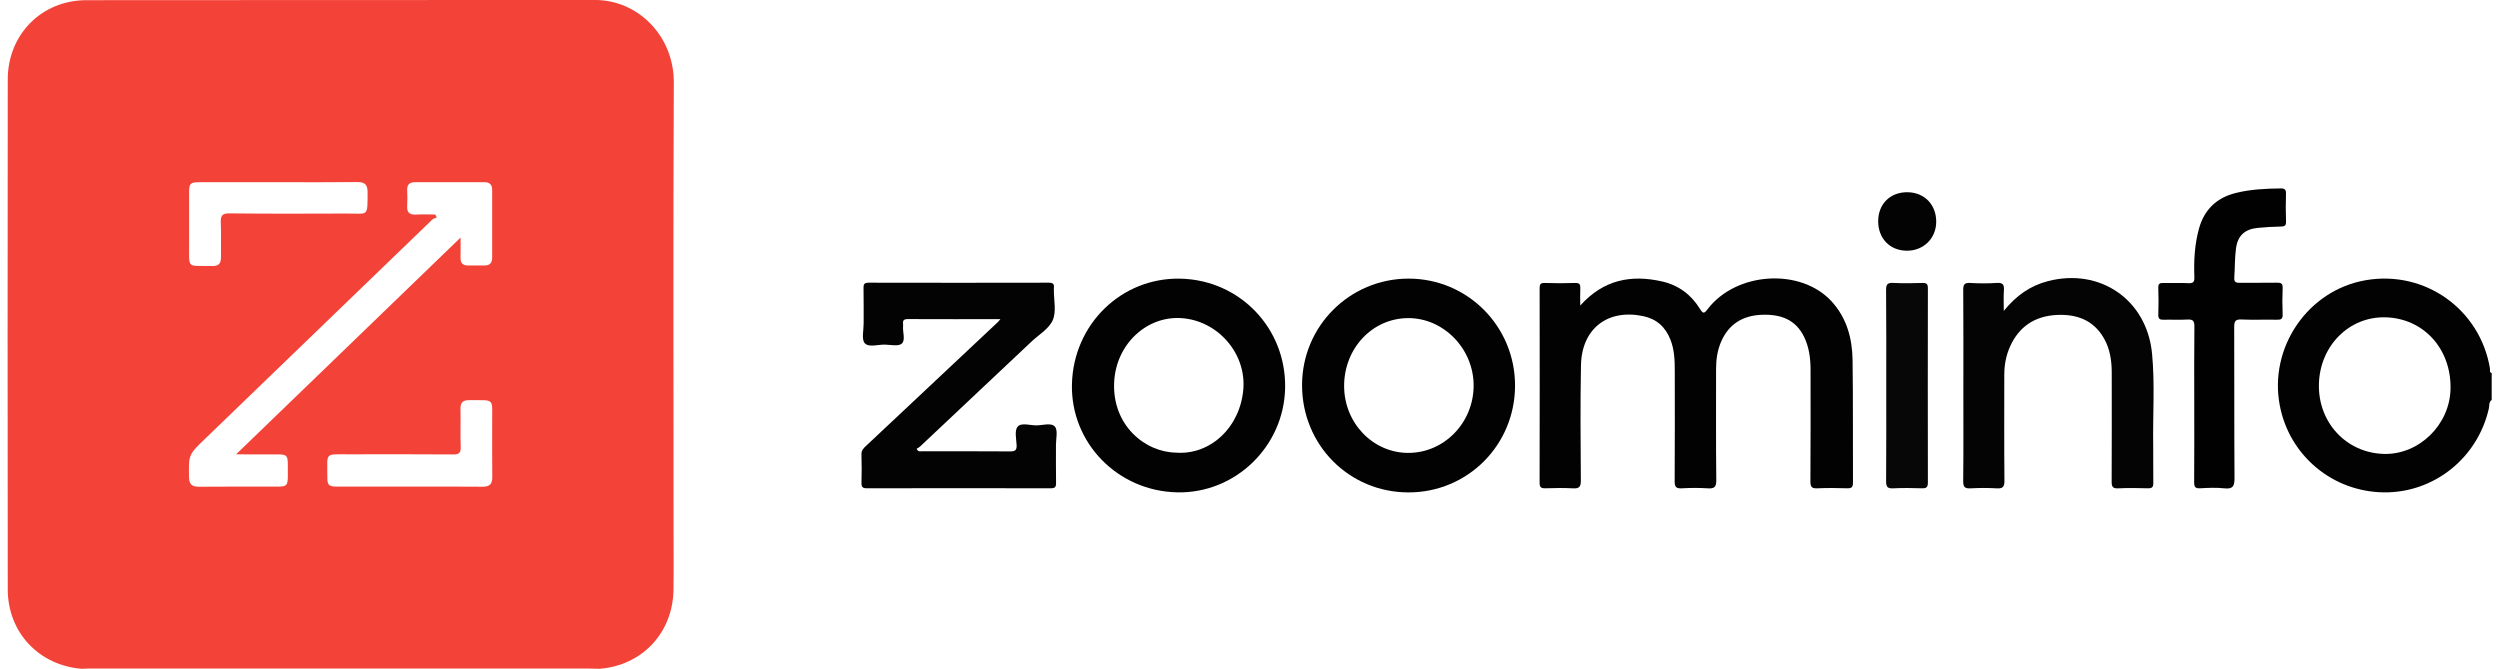 <svg width="157" height="42" viewBox="0 0 157 42" fill="none" xmlns="http://www.w3.org/2000/svg">
<g clip-path="url(#clip0_957_44460)">
<path d="M156.478 25.118C156.288 25.248 156.341 25.47 156.301 25.647C155.606 28.751 152.865 30.953 149.717 30.921C146.5 30.888 143.781 28.627 143.173 25.477C142.468 21.826 144.933 18.223 148.566 17.597C152.283 16.955 155.749 19.419 156.37 23.141C156.386 23.241 156.316 23.384 156.478 23.431V25.118ZM149.793 19.928C147.528 19.875 145.697 21.708 145.628 24.1C145.558 26.523 147.35 28.452 149.722 28.506C151.92 28.557 153.844 26.677 153.893 24.428C153.949 21.905 152.198 19.983 149.793 19.927V19.928Z" fill="#020202"/>
<path d="M37.64 42C37.426 41.995 37.213 41.985 37 41.985C26.508 41.985 16.015 41.985 5.522 41.985C5.391 41.985 5.26 41.995 5.129 42C2.445 41.785 0.49 39.719 0.487 37.017C0.475 26.339 0.475 15.662 0.487 4.984C0.491 2.16 2.614 0.015 5.425 0.011C16.074 -0.005 26.724 0.01 37.372 2.993e-06C40.035 -0.003 42.331 2.227 42.316 5.198C42.27 14.52 42.299 23.843 42.299 33.165C42.299 34.454 42.314 35.743 42.295 37.033C42.257 39.746 40.326 41.797 37.64 42.001V42ZM14.825 28.533C19.573 23.948 24.201 19.479 28.924 14.919C28.924 15.433 28.931 15.807 28.922 16.18C28.914 16.51 29.057 16.675 29.39 16.672C29.736 16.669 30.081 16.668 30.427 16.672C30.757 16.676 30.908 16.509 30.908 16.185C30.908 14.764 30.908 13.342 30.908 11.92C30.908 11.59 30.745 11.441 30.42 11.442C28.972 11.445 27.523 11.445 26.075 11.442C25.729 11.442 25.555 11.581 25.571 11.947C25.585 12.278 25.59 12.61 25.57 12.938C25.543 13.359 25.737 13.495 26.131 13.475C26.531 13.454 26.931 13.47 27.331 13.47C27.365 13.53 27.398 13.59 27.431 13.649C27.328 13.702 27.207 13.733 27.127 13.81C22.377 18.388 17.633 22.971 12.885 27.55C11.842 28.555 11.845 28.547 11.87 29.96C11.878 30.406 12.049 30.572 12.495 30.567C14.141 30.55 15.787 30.562 17.433 30.56C18.006 30.56 18.072 30.486 18.076 29.892C18.078 29.66 18.077 29.429 18.076 29.197C18.073 28.604 18.013 28.538 17.432 28.535C16.615 28.531 15.796 28.534 14.828 28.534L14.825 28.533ZM17.47 11.442C15.826 11.442 14.182 11.441 12.538 11.442C11.951 11.442 11.877 11.514 11.875 12.089C11.872 13.146 11.87 14.203 11.875 15.259C11.883 16.948 11.7 16.667 13.318 16.707C13.728 16.717 13.882 16.549 13.877 16.157C13.868 15.43 13.899 14.703 13.866 13.978C13.847 13.543 13.951 13.394 14.421 13.4C16.871 13.427 19.321 13.42 21.769 13.41C23.154 13.404 23.075 13.657 23.085 12.079C23.088 11.619 22.93 11.429 22.451 11.434C20.791 11.454 19.13 11.442 17.469 11.442H17.47ZM25.713 30.56C27.242 30.56 28.771 30.55 30.3 30.566C30.746 30.571 30.921 30.402 30.915 29.954C30.899 28.815 30.913 27.676 30.909 26.537C30.903 24.944 31.098 25.149 29.472 25.128C29.075 25.123 28.908 25.276 28.918 25.685C28.937 26.477 28.905 27.271 28.932 28.062C28.945 28.43 28.842 28.541 28.466 28.539C26.28 28.521 24.093 28.529 21.907 28.531C20.345 28.533 20.567 28.392 20.555 29.919C20.551 30.485 20.636 30.559 21.226 30.559C22.721 30.561 24.218 30.559 25.714 30.559L25.713 30.56Z" fill="#F34238"/>
<path d="M99.237 19.191C100.711 17.55 102.447 17.235 104.388 17.677C105.419 17.913 106.209 18.507 106.758 19.399C106.954 19.718 107.024 19.696 107.237 19.417C109.034 17.062 113.087 16.813 115.023 18.926C115.979 19.97 116.322 21.252 116.342 22.617C116.378 25.179 116.354 27.74 116.367 30.303C116.368 30.587 116.287 30.673 116.006 30.664C115.381 30.645 114.754 30.637 114.13 30.666C113.784 30.682 113.692 30.584 113.694 30.233C113.711 27.903 113.703 25.573 113.703 23.242C113.703 22.525 113.618 21.824 113.304 21.169C112.764 20.045 111.798 19.727 110.648 19.769C109.456 19.811 108.571 20.343 108.087 21.456C107.848 22.006 107.768 22.595 107.769 23.197C107.773 25.511 107.755 27.825 107.783 30.139C107.789 30.6 107.651 30.695 107.234 30.667C106.693 30.631 106.147 30.637 105.605 30.666C105.255 30.685 105.167 30.571 105.169 30.227C105.184 27.913 105.178 25.599 105.176 23.284C105.176 22.623 105.152 21.96 104.905 21.334C104.595 20.545 104.046 20.034 103.197 19.854C100.966 19.381 99.329 20.634 99.285 22.943C99.239 25.356 99.259 27.769 99.277 30.183C99.28 30.584 99.165 30.688 98.783 30.667C98.208 30.636 97.631 30.646 97.056 30.664C96.785 30.673 96.686 30.606 96.687 30.313C96.696 26.247 96.695 22.181 96.689 18.114C96.689 17.873 96.725 17.761 97.003 17.77C97.645 17.792 98.287 17.791 98.928 17.77C99.213 17.761 99.254 17.883 99.243 18.122C99.227 18.442 99.239 18.762 99.239 19.191H99.237Z" fill="#020202"/>
<path d="M62.824 20.043C60.83 20.043 58.921 20.047 57.013 20.038C56.774 20.037 56.679 20.114 56.712 20.349C56.719 20.398 56.717 20.449 56.712 20.498C56.685 20.871 56.876 21.365 56.629 21.581C56.42 21.764 55.94 21.652 55.583 21.642C55.145 21.629 54.562 21.834 54.309 21.555C54.093 21.317 54.239 20.741 54.237 20.316C54.232 19.572 54.247 18.828 54.23 18.084C54.224 17.822 54.304 17.753 54.561 17.753C58.33 17.761 62.099 17.761 65.868 17.753C66.142 17.753 66.217 17.851 66.183 18.095C66.178 18.128 66.183 18.161 66.183 18.195C66.177 18.838 66.35 19.56 66.114 20.103C65.879 20.647 65.24 21.016 64.772 21.457C62.445 23.651 60.116 25.844 57.787 28.036C57.718 28.102 57.626 28.143 57.564 28.185C57.668 28.401 57.799 28.338 57.899 28.338C59.742 28.342 61.586 28.334 63.428 28.348C63.743 28.35 63.862 28.279 63.843 27.943C63.819 27.552 63.707 27.028 63.906 26.797C64.141 26.524 64.678 26.714 65.081 26.714C65.484 26.714 66.022 26.523 66.251 26.798C66.448 27.035 66.312 27.555 66.314 27.951C66.318 28.744 66.306 29.538 66.32 30.331C66.325 30.59 66.246 30.665 65.986 30.664C62.135 30.656 58.283 30.656 54.433 30.664C54.168 30.664 54.095 30.579 54.102 30.325C54.116 29.73 54.12 29.134 54.1 28.54C54.091 28.285 54.226 28.154 54.384 28.005C57.15 25.41 59.914 22.814 62.677 20.217C62.71 20.186 62.735 20.149 62.825 20.044L62.824 20.043Z" fill="#030303"/>
<path d="M88.457 30.923C84.726 30.923 81.77 27.946 81.769 24.189C81.769 20.488 84.755 17.5 88.456 17.497C92.171 17.495 95.159 20.506 95.145 24.237C95.129 27.96 92.165 30.923 88.457 30.923ZM88.457 28.442C90.706 28.434 92.538 26.541 92.544 24.22C92.552 21.906 90.657 19.959 88.415 19.977C86.172 19.995 84.401 21.887 84.411 24.257C84.421 26.579 86.229 28.45 88.457 28.442L88.457 28.442Z" fill="#020202"/>
<path d="M73.948 30.92C70.195 30.854 67.227 27.811 67.318 24.121C67.411 20.357 70.431 17.42 74.128 17.5C77.859 17.579 80.77 20.611 80.706 24.353C80.643 28.024 77.596 30.986 73.947 30.921L73.948 30.92ZM73.866 28.426C76.032 28.583 77.9 26.808 78.083 24.419C78.255 22.163 76.457 20.12 74.175 19.977C72.001 19.84 70.081 21.625 69.969 24.005C69.843 26.703 71.898 28.398 73.866 28.426Z" fill="#020202"/>
<path d="M125.839 19.523C126.623 18.557 127.503 17.944 128.603 17.657C131.883 16.805 134.821 18.821 135.148 22.197C135.334 24.124 135.189 26.061 135.221 27.994C135.234 28.771 135.214 29.548 135.228 30.325C135.233 30.581 135.157 30.672 134.895 30.665C134.27 30.648 133.643 30.637 133.018 30.668C132.675 30.685 132.611 30.558 132.612 30.247C132.623 27.966 132.619 25.685 132.617 23.404C132.617 22.651 132.509 21.918 132.133 21.255C131.467 20.08 130.383 19.71 129.122 19.782C127.78 19.86 126.792 20.512 126.232 21.761C125.979 22.325 125.869 22.923 125.869 23.542C125.869 25.757 125.857 27.972 125.879 30.188C125.883 30.59 125.764 30.69 125.385 30.668C124.843 30.636 124.297 30.636 123.757 30.668C123.39 30.69 123.284 30.586 123.289 30.207C123.31 28.323 123.299 26.439 123.299 24.554C123.299 22.438 123.307 20.321 123.291 18.206C123.288 17.861 123.372 17.75 123.723 17.77C124.281 17.8 124.844 17.807 125.401 17.768C125.797 17.74 125.87 17.893 125.845 18.243C125.816 18.63 125.838 19.021 125.838 19.524L125.839 19.523Z" fill="#040404"/>
<path d="M137.799 25.362C137.799 23.742 137.788 22.122 137.808 20.501C137.812 20.147 137.711 20.048 137.368 20.067C136.876 20.097 136.38 20.066 135.887 20.079C135.647 20.086 135.53 20.039 135.541 19.758C135.562 19.197 135.56 18.634 135.541 18.072C135.533 17.823 135.625 17.765 135.853 17.771C136.38 17.785 136.908 17.755 137.433 17.783C137.754 17.801 137.817 17.688 137.806 17.392C137.766 16.366 137.822 15.344 138.099 14.347C138.429 13.159 139.212 12.42 140.386 12.124C141.316 11.889 142.272 11.844 143.229 11.833C143.493 11.83 143.567 11.917 143.56 12.171C143.544 12.749 143.54 13.329 143.562 13.907C143.573 14.186 143.462 14.225 143.22 14.228C142.743 14.234 142.266 14.267 141.791 14.311C140.976 14.389 140.526 14.791 140.419 15.61C140.341 16.213 140.355 16.829 140.313 17.439C140.294 17.716 140.422 17.766 140.663 17.762C141.437 17.75 142.211 17.768 142.984 17.753C143.25 17.747 143.363 17.798 143.35 18.097C143.326 18.641 143.326 19.188 143.35 19.733C143.363 20.029 143.254 20.085 142.986 20.079C142.246 20.063 141.503 20.097 140.764 20.064C140.375 20.046 140.307 20.183 140.308 20.539C140.321 23.697 140.305 26.855 140.327 30.013C140.33 30.505 140.245 30.727 139.699 30.668C139.195 30.613 138.679 30.635 138.17 30.664C137.85 30.682 137.791 30.564 137.793 30.271C137.806 28.634 137.799 26.997 137.799 25.36V25.362Z" fill="#010101"/>
<path d="M118.456 24.226C118.456 22.225 118.466 20.224 118.446 18.225C118.442 17.848 118.541 17.747 118.907 17.767C119.514 17.8 120.125 17.787 120.734 17.77C120.989 17.763 121.071 17.835 121.071 18.099C121.064 22.166 121.064 26.233 121.071 30.3C121.071 30.577 120.996 30.674 120.711 30.665C120.103 30.645 119.492 30.637 118.884 30.667C118.533 30.684 118.446 30.572 118.448 30.227C118.464 28.226 118.456 26.226 118.456 24.226Z" fill="#070707"/>
<path d="M117.95 13.876C117.958 12.795 118.72 12.054 119.806 12.072C120.869 12.088 121.613 12.873 121.594 13.956C121.578 14.984 120.787 15.749 119.75 15.745C118.684 15.74 117.941 14.97 117.95 13.877V13.876Z" fill="#030303"/>
</g>
<defs>
<clipPath id="clip0_957_44460">
<rect width="156" height="42" fill="white" transform="translate(0.478)"/>
</clipPath>
</defs>
</svg>
